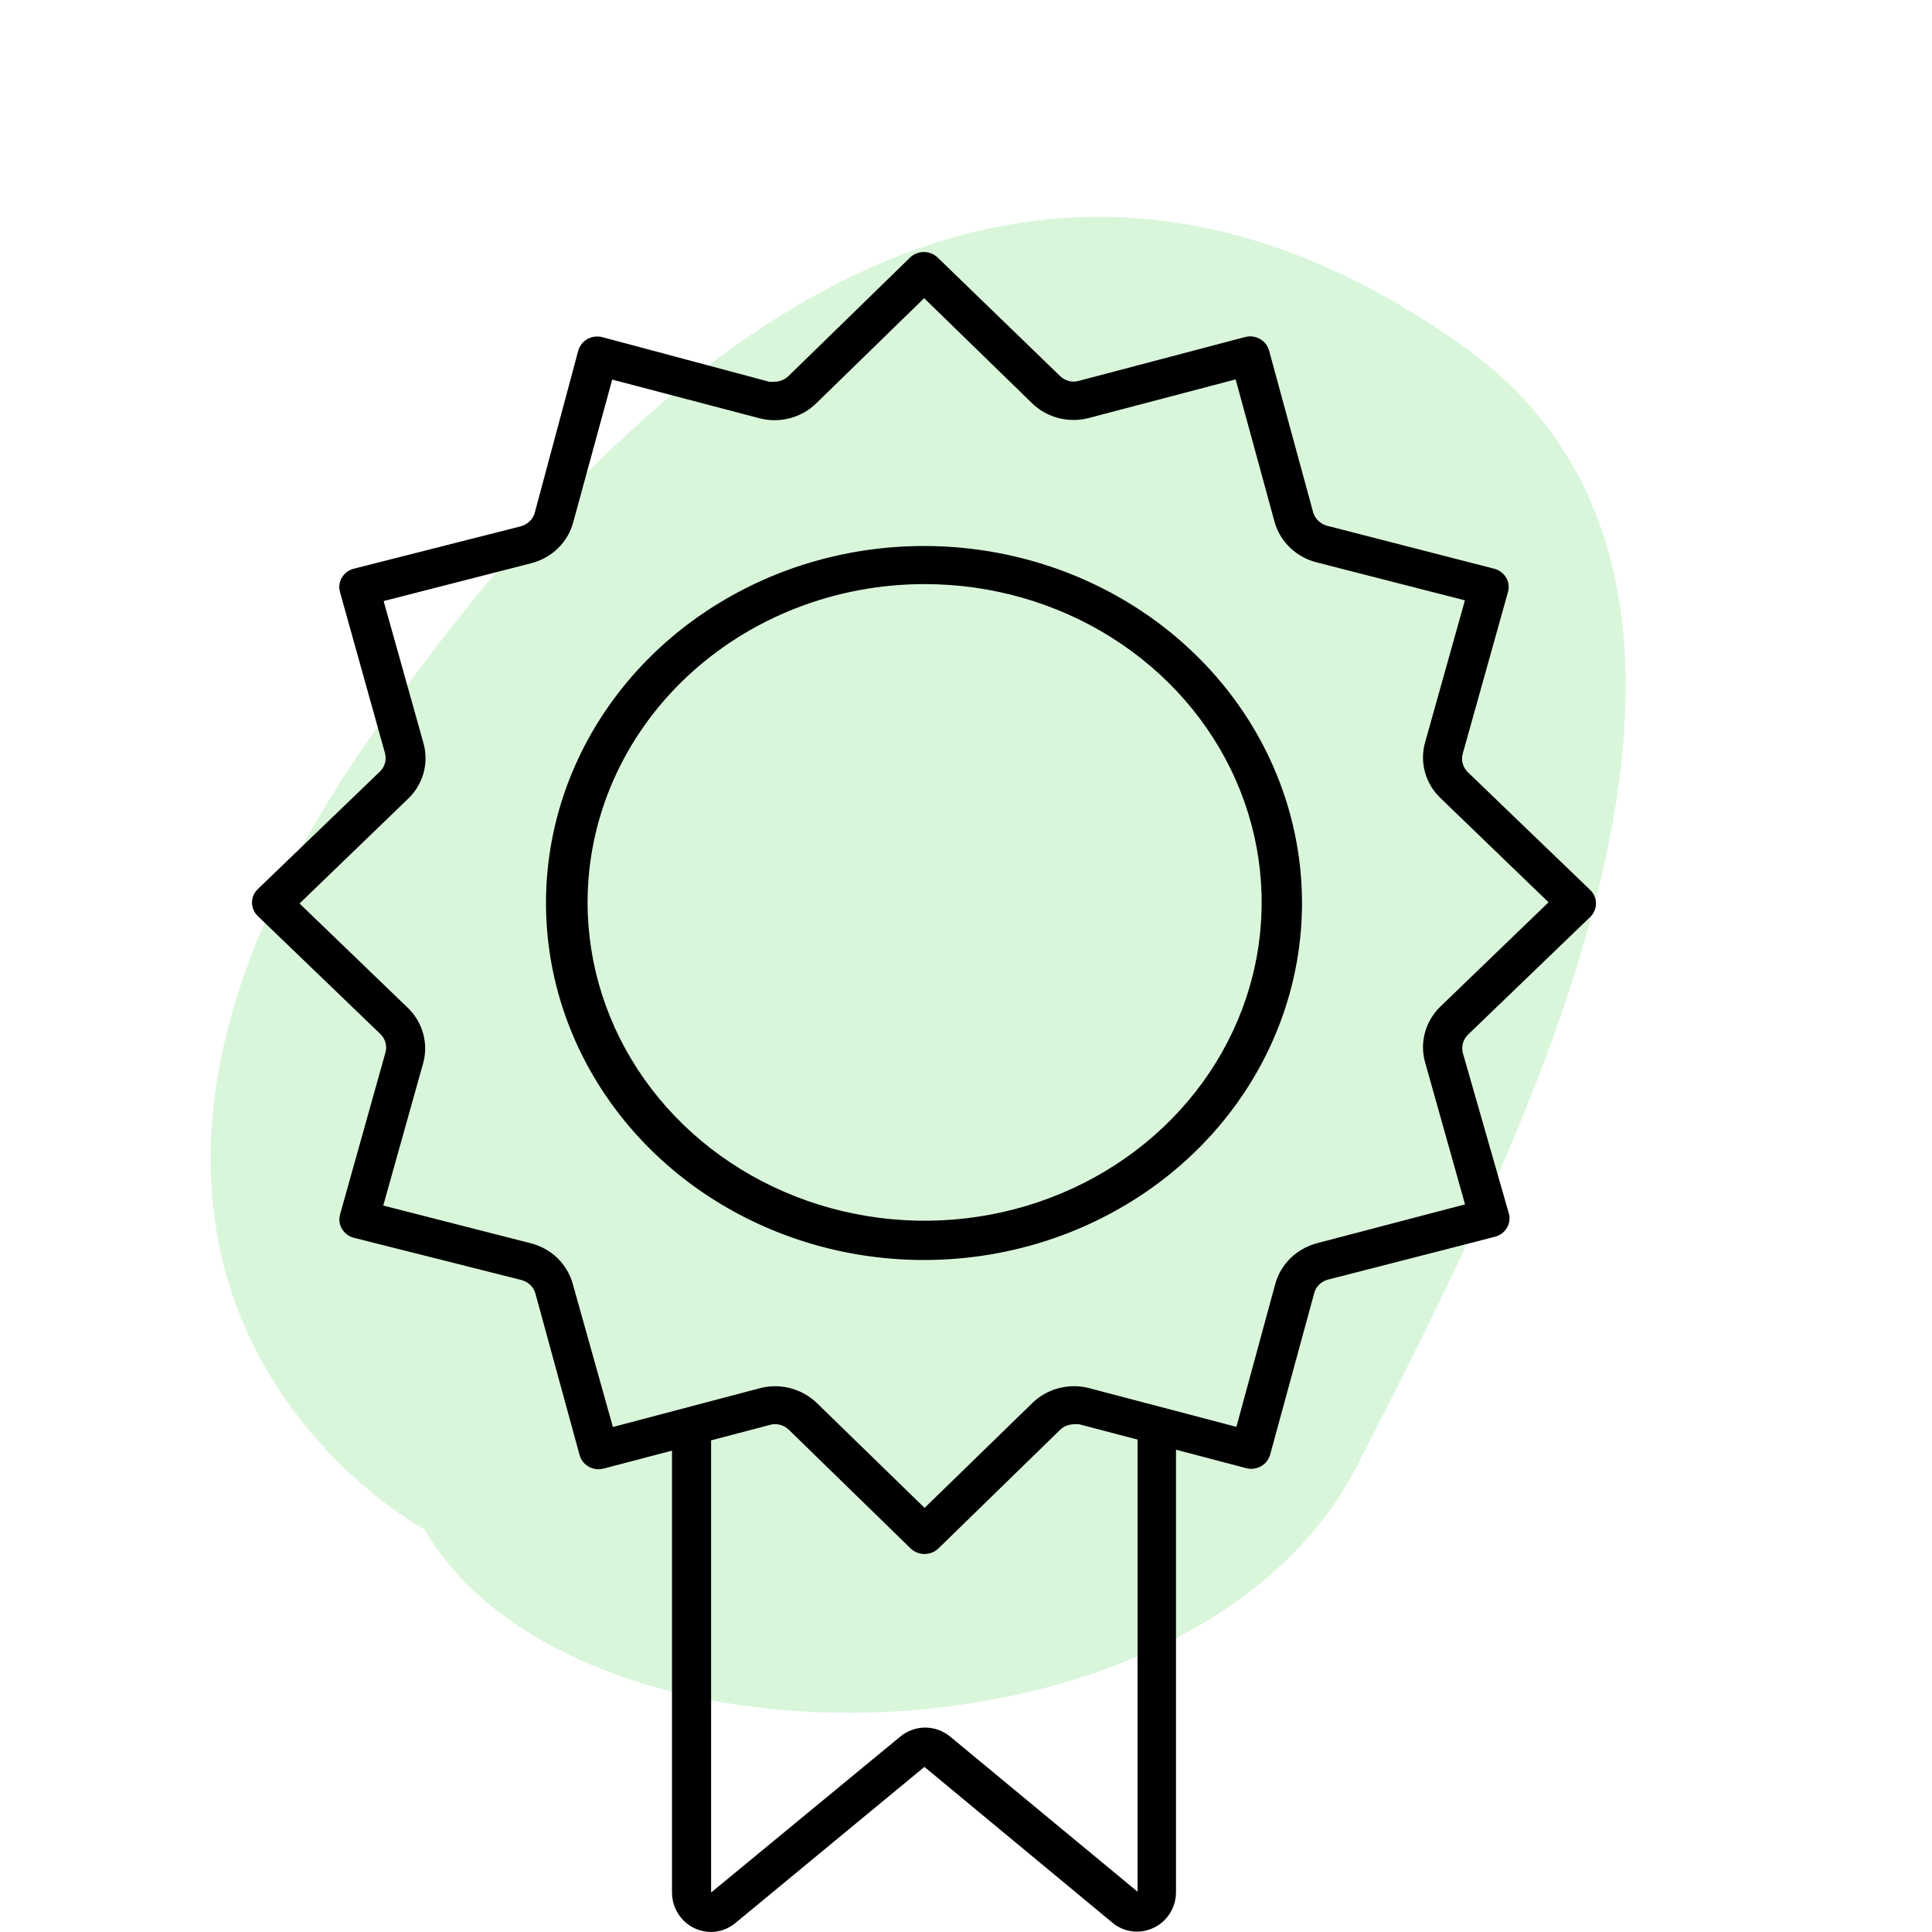 <svg width="46" height="46" viewBox="0 0 46 46" fill="none" xmlns="http://www.w3.org/2000/svg">
<g clip-path="url(#clip0_399_1217)">
<path opacity="0.5" d="M10.1 36.41C13.75 42.639 28.557 42.282 32.32 34.885C36.083 27.489 43.131 14.144 34.831 8.239C26.531 2.334 17.733 4.632 8.696 17.73C-0.34 30.827 10.1 36.41 10.1 36.41Z" fill="#B4EFB7"/>
</g>
<path d="M27.084 34V45.04L22.621 41.346C22.454 41.209 22.245 41.133 22.029 41.133C21.813 41.133 21.604 41.209 21.437 41.346L16.931 45.06V34.152C16.627 34.261 16.316 34.346 16 34.407V45.06C16 45.309 16.098 45.548 16.273 45.724C16.447 45.9 16.684 45.999 16.931 46C17.144 45.998 17.35 45.922 17.513 45.783L22.01 42.069L26.482 45.775C26.644 45.913 26.85 45.99 27.063 45.991C27.186 45.992 27.307 45.968 27.42 45.922C27.533 45.876 27.636 45.807 27.723 45.721C27.81 45.635 27.879 45.532 27.927 45.419C27.974 45.305 27.999 45.184 28 45.06V34.266C27.706 34.176 27.395 34.082 27.084 34Z" fill="black"/>
<path d="M21.996 7.093L24.564 9.592C24.737 9.764 24.954 9.888 25.193 9.951C25.431 10.015 25.683 10.015 25.922 9.953L29.42 9.033L30.35 12.438C30.417 12.67 30.546 12.88 30.723 13.047C30.901 13.215 31.121 13.334 31.361 13.393L34.879 14.294L33.929 17.682C33.865 17.913 33.865 18.157 33.929 18.388C33.992 18.619 34.118 18.829 34.293 18.998L36.87 21.483L34.293 23.968C34.118 24.138 33.993 24.349 33.929 24.58C33.865 24.812 33.865 25.056 33.929 25.287L34.882 28.676L31.361 29.599C31.122 29.662 30.904 29.784 30.729 29.954C30.554 30.124 30.428 30.336 30.364 30.568L29.438 33.973L25.94 33.053C25.701 32.989 25.449 32.989 25.21 33.051C24.971 33.113 24.753 33.235 24.579 33.406L22.014 35.902L19.449 33.406C19.185 33.151 18.828 33.007 18.455 33.005C18.332 33.005 18.209 33.021 18.091 33.053L14.593 33.976L13.637 30.568C13.573 30.336 13.447 30.125 13.273 29.955C13.098 29.786 12.879 29.664 12.64 29.602L9.125 28.704L10.075 25.315C10.139 25.084 10.139 24.84 10.075 24.609C10.011 24.377 9.886 24.166 9.711 23.997L7.132 21.512L9.708 19.026C9.887 18.858 10.016 18.646 10.082 18.412C10.148 18.179 10.149 17.933 10.084 17.699L9.134 14.311L12.649 13.41C12.888 13.348 13.107 13.227 13.282 13.057C13.457 12.888 13.583 12.676 13.646 12.444L14.576 9.038L18.073 9.956C18.311 10.02 18.563 10.021 18.801 9.959C19.04 9.898 19.257 9.776 19.431 9.606L21.996 7.107V7.093ZM21.996 6C21.873 6.001 21.755 6.048 21.667 6.133L18.77 8.957C18.726 8.999 18.674 9.032 18.617 9.055C18.56 9.078 18.499 9.089 18.438 9.089C18.397 9.093 18.356 9.093 18.315 9.089L14.351 8.03C14.291 8.013 14.229 8.008 14.166 8.015C14.104 8.022 14.044 8.041 13.99 8.07C13.936 8.1 13.888 8.14 13.85 8.188C13.812 8.236 13.784 8.291 13.768 8.349V8.349L12.731 12.213C12.709 12.289 12.667 12.359 12.608 12.415C12.55 12.471 12.478 12.511 12.398 12.532L8.426 13.54C8.306 13.57 8.204 13.645 8.142 13.749C8.08 13.852 8.062 13.975 8.093 14.09V14.09L9.166 17.931C9.187 18.008 9.187 18.088 9.167 18.165C9.146 18.242 9.104 18.312 9.047 18.369L6.132 21.175C6.046 21.261 5.998 21.377 6 21.496C6.002 21.616 6.052 21.73 6.141 21.814V21.814L9.055 24.618C9.114 24.674 9.156 24.745 9.178 24.822C9.199 24.899 9.199 24.981 9.178 25.058L8.099 28.907C8.082 28.965 8.076 29.026 8.083 29.086C8.09 29.146 8.11 29.204 8.141 29.257C8.171 29.31 8.213 29.356 8.262 29.393C8.312 29.43 8.368 29.457 8.429 29.472L12.416 30.477C12.496 30.498 12.569 30.538 12.627 30.595C12.685 30.651 12.727 30.722 12.748 30.799L13.8 34.645C13.832 34.761 13.909 34.86 14.016 34.92C14.122 34.98 14.249 34.998 14.369 34.967V34.967L18.336 33.925C18.374 33.914 18.415 33.908 18.455 33.908C18.579 33.91 18.697 33.959 18.784 34.044L21.682 36.868C21.77 36.953 21.889 37 22.012 37C22.136 37 22.255 36.953 22.343 36.868V36.868L25.24 34.044C25.329 33.959 25.448 33.912 25.573 33.911C25.613 33.907 25.654 33.907 25.695 33.911L29.659 34.953C29.719 34.97 29.782 34.976 29.844 34.969C29.906 34.962 29.966 34.943 30.02 34.913C30.075 34.883 30.122 34.843 30.16 34.795C30.198 34.748 30.226 34.693 30.242 34.634L31.291 30.788C31.311 30.71 31.353 30.639 31.412 30.583C31.47 30.526 31.543 30.486 31.623 30.466L35.593 29.447C35.713 29.416 35.815 29.341 35.877 29.238C35.939 29.135 35.957 29.012 35.926 28.896V28.896L34.827 25.061C34.81 24.986 34.812 24.908 34.833 24.834C34.855 24.761 34.894 24.693 34.949 24.638L37.864 21.831C37.951 21.746 38 21.631 38 21.512C38 21.392 37.951 21.277 37.864 21.192V21.192L34.949 18.386C34.891 18.329 34.848 18.259 34.827 18.181C34.805 18.104 34.805 18.022 34.827 17.945L35.902 14.104C35.92 14.046 35.925 13.986 35.918 13.925C35.911 13.865 35.892 13.807 35.861 13.755C35.83 13.702 35.789 13.656 35.739 13.619C35.69 13.582 35.633 13.555 35.573 13.54V13.54L31.597 12.518C31.518 12.496 31.446 12.455 31.387 12.399C31.329 12.342 31.287 12.272 31.265 12.196L30.216 8.347C30.2 8.288 30.172 8.233 30.134 8.185C30.096 8.137 30.048 8.097 29.994 8.068C29.94 8.038 29.88 8.019 29.818 8.012C29.756 8.005 29.693 8.01 29.633 8.028V8.028L25.678 9.07C25.638 9.081 25.597 9.087 25.555 9.086C25.437 9.082 25.324 9.035 25.24 8.954L22.326 6.133C22.238 6.048 22.12 6.001 21.996 6V6Z" fill="black"/>
<path d="M22.015 13.907C23.602 13.907 25.154 14.351 26.473 15.184C27.793 16.017 28.821 17.2 29.429 18.585C30.036 19.97 30.195 21.493 29.886 22.963C29.577 24.434 28.813 25.784 27.691 26.844C26.569 27.904 25.139 28.626 23.582 28.919C22.026 29.212 20.413 29.062 18.946 28.489C17.48 27.916 16.226 26.945 15.344 25.699C14.462 24.453 13.991 22.988 13.99 21.489C13.99 20.493 14.197 19.507 14.6 18.587C15.003 17.668 15.594 16.832 16.339 16.128C17.085 15.424 17.969 14.865 18.943 14.484C19.917 14.103 20.961 13.907 22.015 13.907V13.907ZM22.015 13C20.234 12.997 18.493 13.493 17.011 14.426C15.529 15.358 14.373 16.684 13.689 18.237C13.006 19.79 12.825 21.5 13.171 23.15C13.517 24.799 14.373 26.315 15.631 27.505C16.889 28.696 18.492 29.506 20.239 29.836C21.985 30.165 23.795 29.997 25.441 29.354C27.086 28.711 28.493 27.622 29.482 26.224C30.472 24.826 31 23.182 31 21.5C31 19.248 30.054 17.088 28.369 15.495C26.685 13.901 24.399 13.004 22.015 13V13Z" fill="black"/>
<defs>
<clipPath id="clip0_399_1217">
<rect width="46" height="46" fill="white"/>
</clipPath>
</defs>
</svg>

